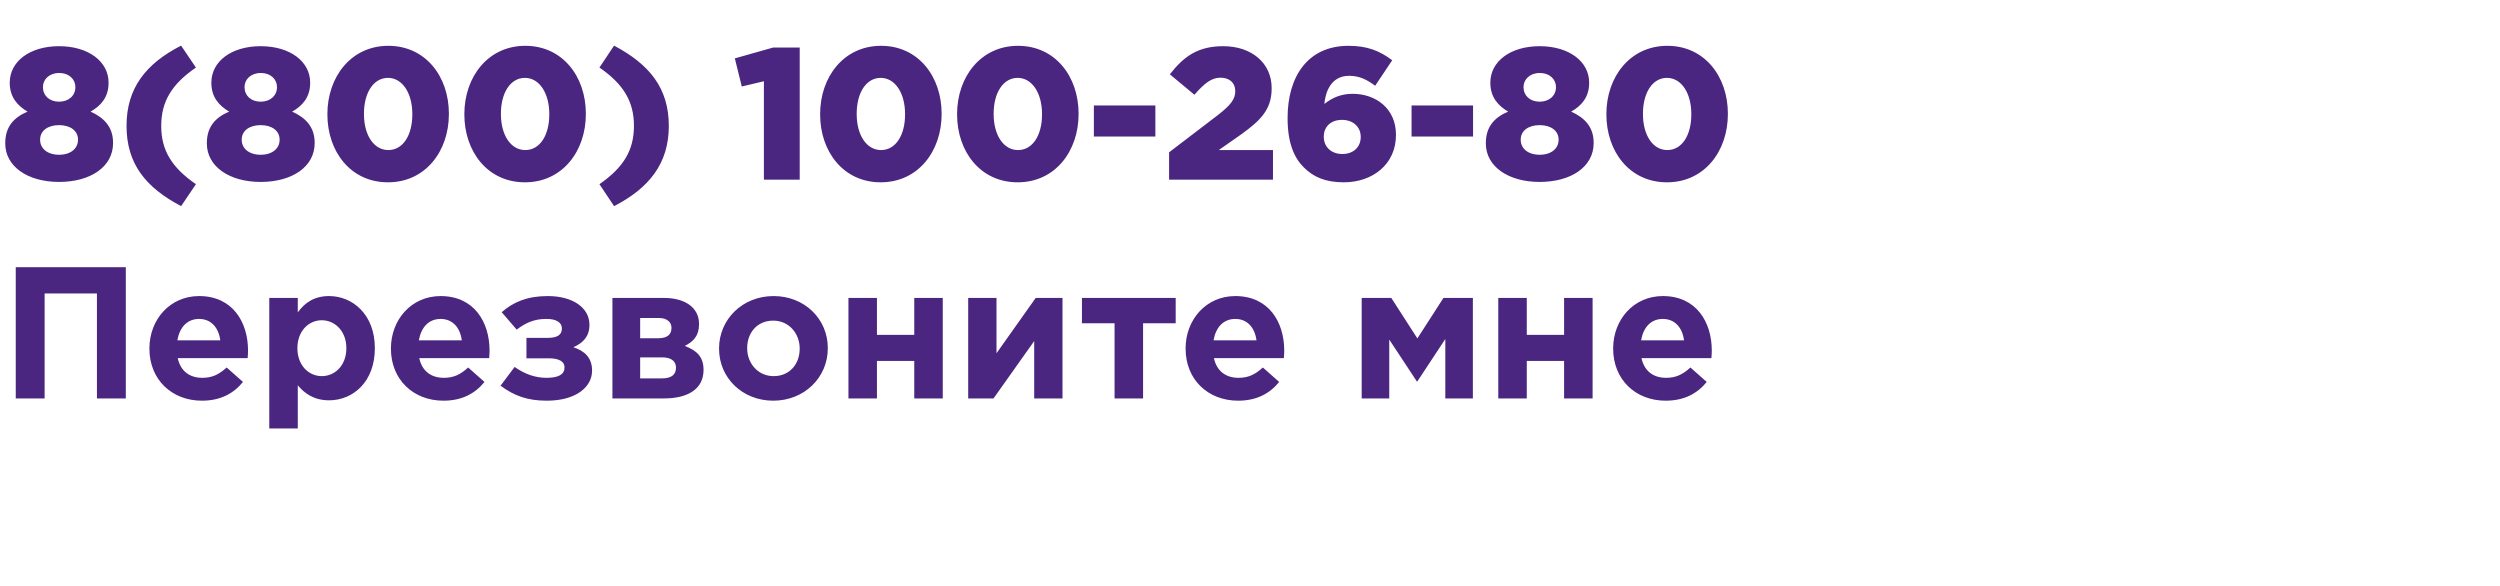 <?xml version="1.0" encoding="UTF-8"?> <svg xmlns="http://www.w3.org/2000/svg" width="320" height="75" viewBox="0 0 320 75" fill="none"><path d="M2.016 51V34.2H16.104V51H12.408V37.56H5.712V51H2.016ZM25.845 51.288C21.981 51.288 19.125 48.576 19.125 44.64V44.592C19.125 40.92 21.741 37.896 25.485 37.896C29.781 37.896 31.749 41.232 31.749 44.88C31.749 45.168 31.725 45.48 31.701 45.84H22.749C23.109 47.496 24.261 48.36 25.893 48.36C27.117 48.36 27.981 47.976 29.013 47.04L31.101 48.888C29.877 50.4 28.173 51.288 25.845 51.288ZM22.701 43.56H28.197C27.981 41.928 27.021 40.824 25.485 40.824C23.949 40.824 22.989 41.904 22.701 43.56ZM34.468 54.84V38.136H38.116V39.984C39.004 38.76 40.204 37.896 42.124 37.896C45.124 37.896 47.98 40.248 47.98 44.544V44.592C47.98 48.888 45.172 51.24 42.124 51.24C40.18 51.24 38.98 50.352 38.116 49.32V54.84H34.468ZM41.188 48.144C42.892 48.144 44.332 46.752 44.332 44.592V44.544C44.332 42.408 42.892 40.992 41.188 40.992C39.484 40.992 38.068 42.408 38.068 44.544V44.592C38.068 46.728 39.484 48.144 41.188 48.144ZM56.759 51.288C52.895 51.288 50.039 48.576 50.039 44.64V44.592C50.039 40.92 52.655 37.896 56.399 37.896C60.695 37.896 62.663 41.232 62.663 44.88C62.663 45.168 62.639 45.48 62.615 45.84H53.663C54.023 47.496 55.175 48.36 56.807 48.36C58.031 48.36 58.895 47.976 59.927 47.04L62.015 48.888C60.791 50.4 59.087 51.288 56.759 51.288ZM53.615 43.56H59.111C58.895 41.928 57.935 40.824 56.399 40.824C54.863 40.824 53.903 41.904 53.615 43.56ZM64.073 49.368L65.873 46.968C67.193 47.904 68.537 48.36 69.953 48.36C71.489 48.36 72.257 47.928 72.257 47.04V47.016C72.257 46.272 71.561 45.84 70.121 45.864H67.385V43.248H70.097C71.369 43.248 71.921 42.84 71.921 42.048V42.024C71.921 41.28 71.201 40.8 69.881 40.824C68.417 40.824 67.289 41.304 66.137 42.192L64.217 39.96C65.729 38.64 67.505 37.896 70.121 37.896C73.313 37.896 75.449 39.384 75.449 41.568V41.592C75.449 43.032 74.657 43.896 73.385 44.448C74.825 44.904 75.785 45.792 75.785 47.424V47.448C75.785 49.56 73.697 51.288 69.977 51.288C67.481 51.288 65.777 50.64 64.073 49.368ZM78.39 51V38.136H84.99C87.678 38.136 89.478 39.36 89.478 41.472V41.496C89.478 43.008 88.734 43.728 87.654 44.28C89.094 44.832 90.054 45.6 90.054 47.328V47.352C90.054 49.848 87.966 51 84.99 51H78.39ZM81.942 43.296H84.246C85.47 43.296 85.95 42.768 85.95 41.976V41.952C85.95 41.256 85.398 40.68 84.27 40.704H81.942V43.296ZM81.942 45.744V48.432H84.75C85.878 48.432 86.526 48 86.526 47.064V47.04C86.526 46.248 85.926 45.72 84.678 45.744H81.942ZM98.975 51.288C95.015 51.288 92.039 48.36 92.039 44.64V44.592C92.039 40.896 95.015 37.896 99.023 37.896C102.983 37.896 105.959 40.824 105.959 44.544V44.592C105.959 48.288 102.983 51.288 98.975 51.288ZM99.023 48.144C101.111 48.144 102.359 46.56 102.359 44.64V44.592C102.359 42.696 100.991 41.04 98.975 41.04C96.887 41.04 95.639 42.624 95.639 44.544V44.592C95.639 46.488 97.007 48.144 99.023 48.144ZM108.601 51V38.136H112.249V42.864H117.025V38.136H120.673V51H117.025V46.2H112.249V51H108.601ZM123.929 51V38.136H127.553V45.216L132.569 38.136H136.001V51H132.377V43.656L127.169 51H123.929ZM142.665 51V41.376H138.489V38.136H150.489V41.376H146.313V51H142.665ZM158.478 51.288C154.614 51.288 151.758 48.576 151.758 44.64V44.592C151.758 40.92 154.374 37.896 158.118 37.896C162.414 37.896 164.382 41.232 164.382 44.88C164.382 45.168 164.358 45.48 164.334 45.84H155.382C155.742 47.496 156.894 48.36 158.526 48.36C159.75 48.36 160.614 47.976 161.646 47.04L163.734 48.888C162.51 50.4 160.806 51.288 158.478 51.288ZM155.334 43.56H160.83C160.614 41.928 159.654 40.824 158.118 40.824C156.582 40.824 155.622 41.904 155.334 43.56ZM174.296 51V38.136H178.088L181.424 43.32L184.76 38.136H188.528V51H185V43.392L181.424 48.816H181.352L177.824 43.464V51H174.296ZM191.78 51V38.136H195.428V42.864H200.204V38.136H203.852V51H200.204V46.2H195.428V51H191.78ZM213.205 51.288C209.341 51.288 206.485 48.576 206.485 44.64V44.592C206.485 40.92 209.101 37.896 212.845 37.896C217.141 37.896 219.109 41.232 219.109 44.88C219.109 45.168 219.085 45.48 219.061 45.84H210.109C210.469 47.496 211.621 48.36 213.253 48.36C214.477 48.36 215.341 47.976 216.373 47.04L218.461 48.888C217.237 50.4 215.533 51.288 213.205 51.288ZM210.061 43.56H215.557C215.341 41.928 214.381 40.824 212.845 40.824C211.309 40.824 210.349 41.904 210.061 43.56Z" fill="#4A2681"></path><path d="M7.56 23.288C3.528 23.288 0.672 21.296 0.672 18.368V18.32C0.672 16.28 1.704 15.056 3.528 14.288C2.256 13.544 1.248 12.44 1.248 10.616V10.568C1.248 7.88 3.792 5.912 7.56 5.912C11.328 5.912 13.896 7.88 13.896 10.568V10.616C13.896 12.44 12.912 13.544 11.592 14.288C13.296 15.056 14.472 16.232 14.472 18.272V18.32C14.472 21.344 11.592 23.288 7.56 23.288ZM7.56 13.016C8.808 13.016 9.648 12.224 9.648 11.168V11.12C9.648 10.184 8.88 9.344 7.56 9.344C6.288 9.344 5.496 10.184 5.496 11.12V11.168C5.496 12.224 6.312 13.016 7.56 13.016ZM7.56 19.808C9.12 19.808 9.984 18.944 9.984 17.912V17.864C9.984 16.736 9 16.016 7.56 16.016C6.12 16.016 5.136 16.736 5.136 17.864V17.912C5.136 18.944 6 19.808 7.56 19.808ZM25.077 23.576L23.181 26.384C18.669 24.008 16.197 20.984 16.197 16.112V16.088C16.197 11.288 18.669 8.144 23.181 5.84L25.077 8.648C22.005 10.76 20.637 12.968 20.637 16.112V16.136C20.637 19.232 21.981 21.44 25.077 23.576ZM33.365 23.288C29.333 23.288 26.477 21.296 26.477 18.368V18.32C26.477 16.28 27.509 15.056 29.333 14.288C28.061 13.544 27.053 12.44 27.053 10.616V10.568C27.053 7.88 29.597 5.912 33.365 5.912C37.133 5.912 39.701 7.88 39.701 10.568V10.616C39.701 12.44 38.717 13.544 37.397 14.288C39.101 15.056 40.277 16.232 40.277 18.272V18.32C40.277 21.344 37.397 23.288 33.365 23.288ZM33.365 13.016C34.613 13.016 35.453 12.224 35.453 11.168V11.12C35.453 10.184 34.685 9.344 33.365 9.344C32.093 9.344 31.301 10.184 31.301 11.12V11.168C31.301 12.224 32.117 13.016 33.365 13.016ZM33.365 19.808C34.925 19.808 35.789 18.944 35.789 17.912V17.864C35.789 16.736 34.805 16.016 33.365 16.016C31.925 16.016 30.941 16.736 30.941 17.864V17.912C30.941 18.944 31.805 19.808 33.365 19.808ZM49.658 23.336C44.882 23.336 41.906 19.4 41.906 14.648V14.6C41.906 9.848 44.93 5.864 49.706 5.864C54.482 5.864 57.458 9.8 57.458 14.552V14.6C57.458 19.352 54.458 23.336 49.658 23.336ZM49.706 19.208C51.578 19.208 52.778 17.312 52.778 14.648V14.6C52.778 11.912 51.506 9.968 49.658 9.968C47.81 9.968 46.586 11.864 46.586 14.552V14.6C46.586 17.312 47.858 19.208 49.706 19.208ZM67.189 23.336C62.413 23.336 59.437 19.4 59.437 14.648V14.6C59.437 9.848 62.461 5.864 67.237 5.864C72.013 5.864 74.989 9.8 74.989 14.552V14.6C74.989 19.352 71.989 23.336 67.189 23.336ZM67.237 19.208C69.109 19.208 70.309 17.312 70.309 14.648V14.6C70.309 11.912 69.037 9.968 67.189 9.968C65.341 9.968 64.117 11.864 64.117 14.552V14.6C64.117 17.312 65.389 19.208 67.237 19.208ZM78.6 26.384L76.728 23.576C79.8 21.44 81.144 19.256 81.144 16.112V16.088C81.144 12.992 79.8 10.76 76.728 8.648L78.6 5.84C83.088 8.216 85.608 11.24 85.608 16.112V16.136C85.608 20.912 83.088 24.08 78.6 26.384ZM97.779 23V10.4L94.947 11.072L94.059 7.472L98.979 6.08H102.363V23H97.779ZM112.728 23.336C107.952 23.336 104.976 19.4 104.976 14.648V14.6C104.976 9.848 108 5.864 112.776 5.864C117.552 5.864 120.528 9.8 120.528 14.552V14.6C120.528 19.352 117.528 23.336 112.728 23.336ZM112.776 19.208C114.648 19.208 115.848 17.312 115.848 14.648V14.6C115.848 11.912 114.576 9.968 112.728 9.968C110.88 9.968 109.656 11.864 109.656 14.552V14.6C109.656 17.312 110.928 19.208 112.776 19.208ZM130.259 23.336C125.483 23.336 122.507 19.4 122.507 14.648V14.6C122.507 9.848 125.531 5.864 130.307 5.864C135.083 5.864 138.059 9.8 138.059 14.552V14.6C138.059 19.352 135.059 23.336 130.259 23.336ZM130.307 19.208C132.179 19.208 133.379 17.312 133.379 14.648V14.6C133.379 11.912 132.107 9.968 130.259 9.968C128.411 9.968 127.187 11.864 127.187 14.552V14.6C127.187 17.312 128.459 19.208 130.307 19.208ZM140.015 17.48V13.496H147.887V17.48H140.015ZM149.644 23V19.496L155.932 14.696C157.492 13.472 158.116 12.704 158.116 11.672C158.116 10.592 157.372 9.944 156.22 9.944C155.092 9.944 154.204 10.616 152.884 12.128L149.74 9.512C151.54 7.208 153.34 5.912 156.58 5.912C160.228 5.912 162.772 8.096 162.772 11.264V11.312C162.772 14 161.38 15.392 158.884 17.192L156.004 19.208H162.94V23H149.644ZM172.012 23.336C169.612 23.336 168.1 22.64 166.876 21.416C165.628 20.168 164.812 18.272 164.812 15.128V15.08C164.812 9.848 167.356 5.864 172.612 5.864C174.988 5.864 176.572 6.488 178.204 7.712L176.02 10.976C174.988 10.208 174.028 9.704 172.684 9.704C170.26 9.704 169.636 11.96 169.516 13.304C170.596 12.464 171.7 12.008 173.14 12.008C176.092 12.008 178.684 13.88 178.684 17.24V17.288C178.684 21.032 175.684 23.336 172.012 23.336ZM171.82 19.712C173.284 19.712 174.172 18.776 174.172 17.552V17.504C174.172 16.28 173.236 15.344 171.772 15.344C170.308 15.344 169.444 16.256 169.444 17.48V17.528C169.444 18.752 170.356 19.712 171.82 19.712ZM180.679 17.48V13.496H188.551V17.48H180.679ZM197.076 23.288C193.044 23.288 190.188 21.296 190.188 18.368V18.32C190.188 16.28 191.22 15.056 193.044 14.288C191.772 13.544 190.764 12.44 190.764 10.616V10.568C190.764 7.88 193.308 5.912 197.076 5.912C200.844 5.912 203.412 7.88 203.412 10.568V10.616C203.412 12.44 202.428 13.544 201.108 14.288C202.812 15.056 203.988 16.232 203.988 18.272V18.32C203.988 21.344 201.108 23.288 197.076 23.288ZM197.076 13.016C198.324 13.016 199.164 12.224 199.164 11.168V11.12C199.164 10.184 198.396 9.344 197.076 9.344C195.804 9.344 195.012 10.184 195.012 11.12V11.168C195.012 12.224 195.828 13.016 197.076 13.016ZM197.076 19.808C198.636 19.808 199.5 18.944 199.5 17.912V17.864C199.5 16.736 198.516 16.016 197.076 16.016C195.636 16.016 194.652 16.736 194.652 17.864V17.912C194.652 18.944 195.516 19.808 197.076 19.808ZM213.369 23.336C208.593 23.336 205.617 19.4 205.617 14.648V14.6C205.617 9.848 208.641 5.864 213.417 5.864C218.193 5.864 221.169 9.8 221.169 14.552V14.6C221.169 19.352 218.169 23.336 213.369 23.336ZM213.417 19.208C215.289 19.208 216.489 17.312 216.489 14.648V14.6C216.489 11.912 215.217 9.968 213.369 9.968C211.521 9.968 210.297 11.864 210.297 14.552V14.6C210.297 17.312 211.569 19.208 213.417 19.208Z" fill="#4A2681"></path></svg> 